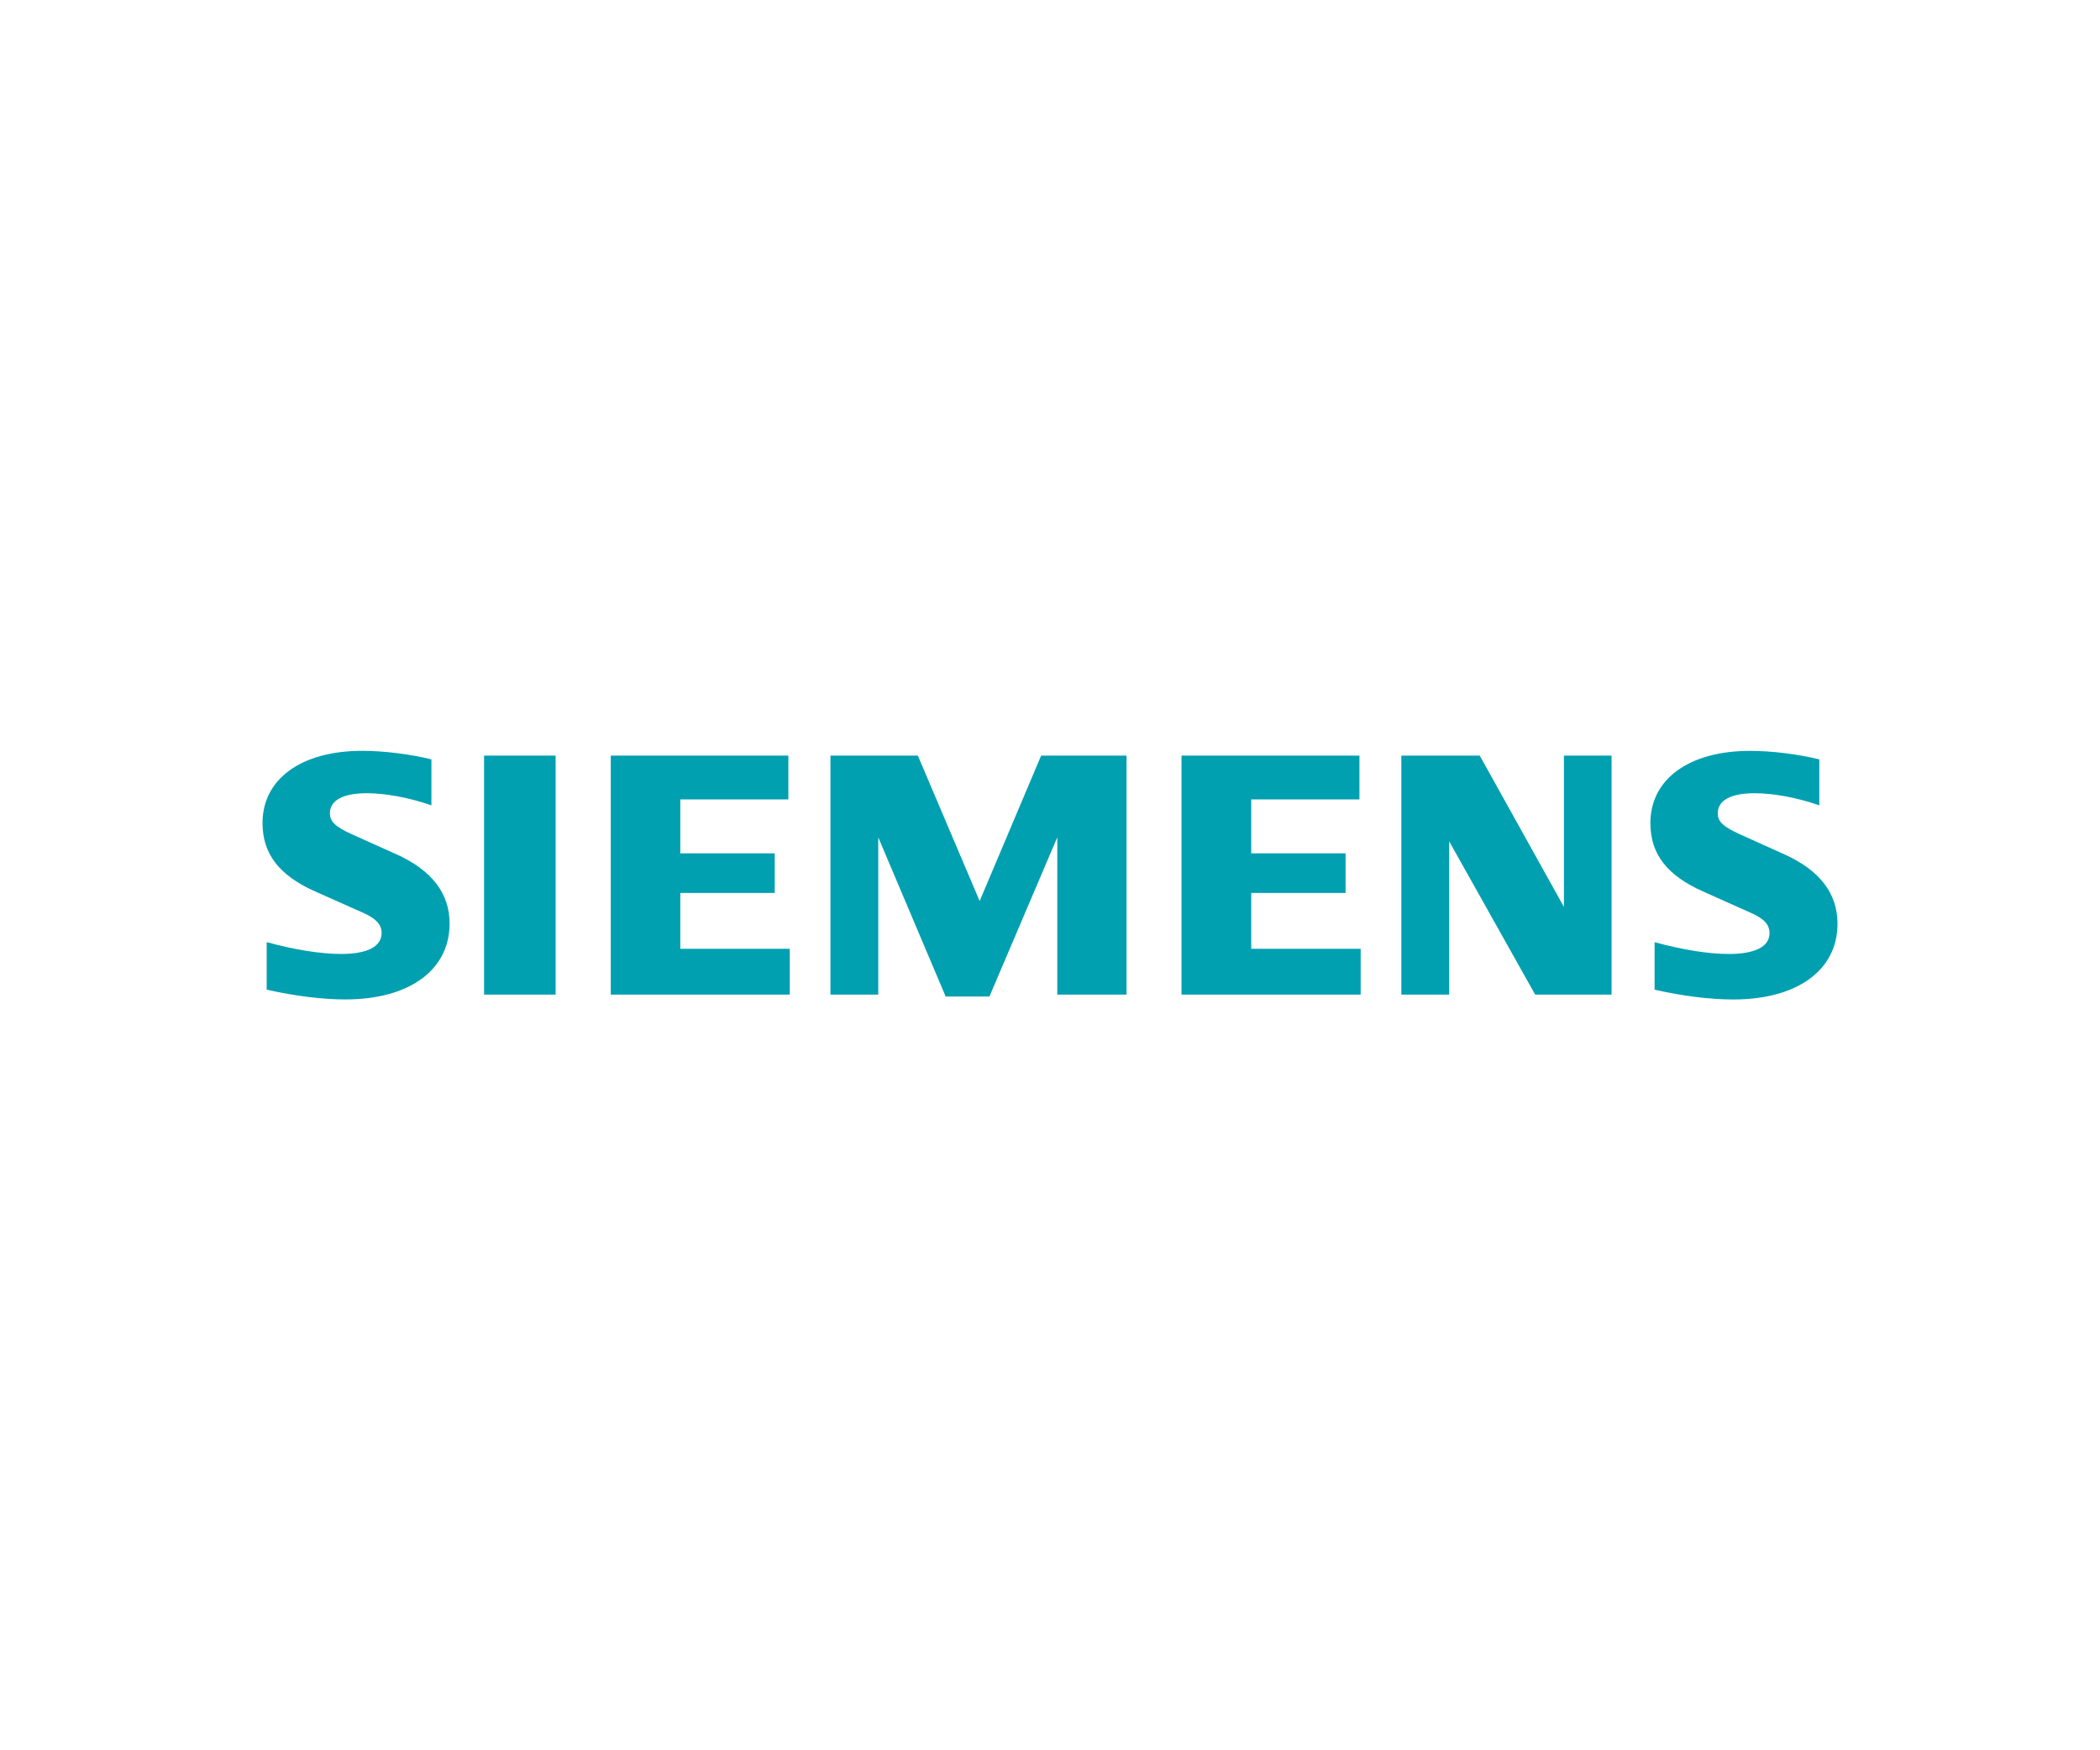 <svg fill="none" height="160" viewBox="0 0 192 160" width="192" xmlns="http://www.w3.org/2000/svg"><path d="m0 0h192v160h-192z" fill="#fff"/><path clip-rule="evenodd" d="m39.444 69.417v4.202c-1.998-.699-4.186-1.107-5.931-1.107-2.154 0-3.352.656-3.352 1.835 0 .752.524 1.251 2.029 1.927l4.047 1.816c3.237 1.454 4.869 3.576 4.869 6.333 0 4.255-3.683 6.939-9.521 6.939-2.129 0-4.592-.305-7.201-.894v-4.343c2.587.704 4.956 1.08 6.799 1.08 2.414 0 3.707-.672 3.707-1.926 0-.753-.505-1.307-1.661-1.823l-4.429-1.972c-3.283-1.464-4.798-3.437-4.798-6.249 0-4.03 3.55-6.599 9.119-6.599 1.95 0 4.35.297 6.325.781zm4.813-.341h6.544v21.847h-6.544zm27.823 0v4.002h-9.88v4.928h8.631v3.62h-8.631v5.109h10.008v4.188h-16.367v-21.847zm30.918 0v21.847h-6.332v-14.379l-6.203 14.55h-4.003l-6.161-14.55v14.379h-4.372v-21.847h7.992l5.65 13.289 5.621-13.289zm21.295 0v4.002h-9.894v4.928h8.628v3.62h-8.628v5.109h10.006v4.188h-16.382v-21.847zm23.052 0v21.847h-6.985l-7.863-14.012v14.012h-4.374v-21.847h7.169l7.695 13.827v-13.827zm18.992.341v4.202c-1.984-.694-4.186-1.107-5.898-1.107-2.187 0-3.385.646-3.385 1.829 0 .771.489 1.232 2.045 1.935l4.029 1.816c3.261 1.47 4.872 3.573 4.872 6.363 0 4.233-3.686 6.911-9.512 6.911-2.132 0-4.605-.306-7.211-.895v-4.343c2.584.702 4.948 1.079 6.779 1.079 2.398 0 3.726-.672 3.726-1.886 0-.803-.465-1.321-1.678-1.863l-4.411-1.972c-3.303-1.476-4.8-3.425-4.8-6.248 0-4.027 3.551-6.598 9.107-6.598 1.956-.003 4.365.293 6.337.778z" fill="#00a0b0" fill-rule="evenodd"/></svg>